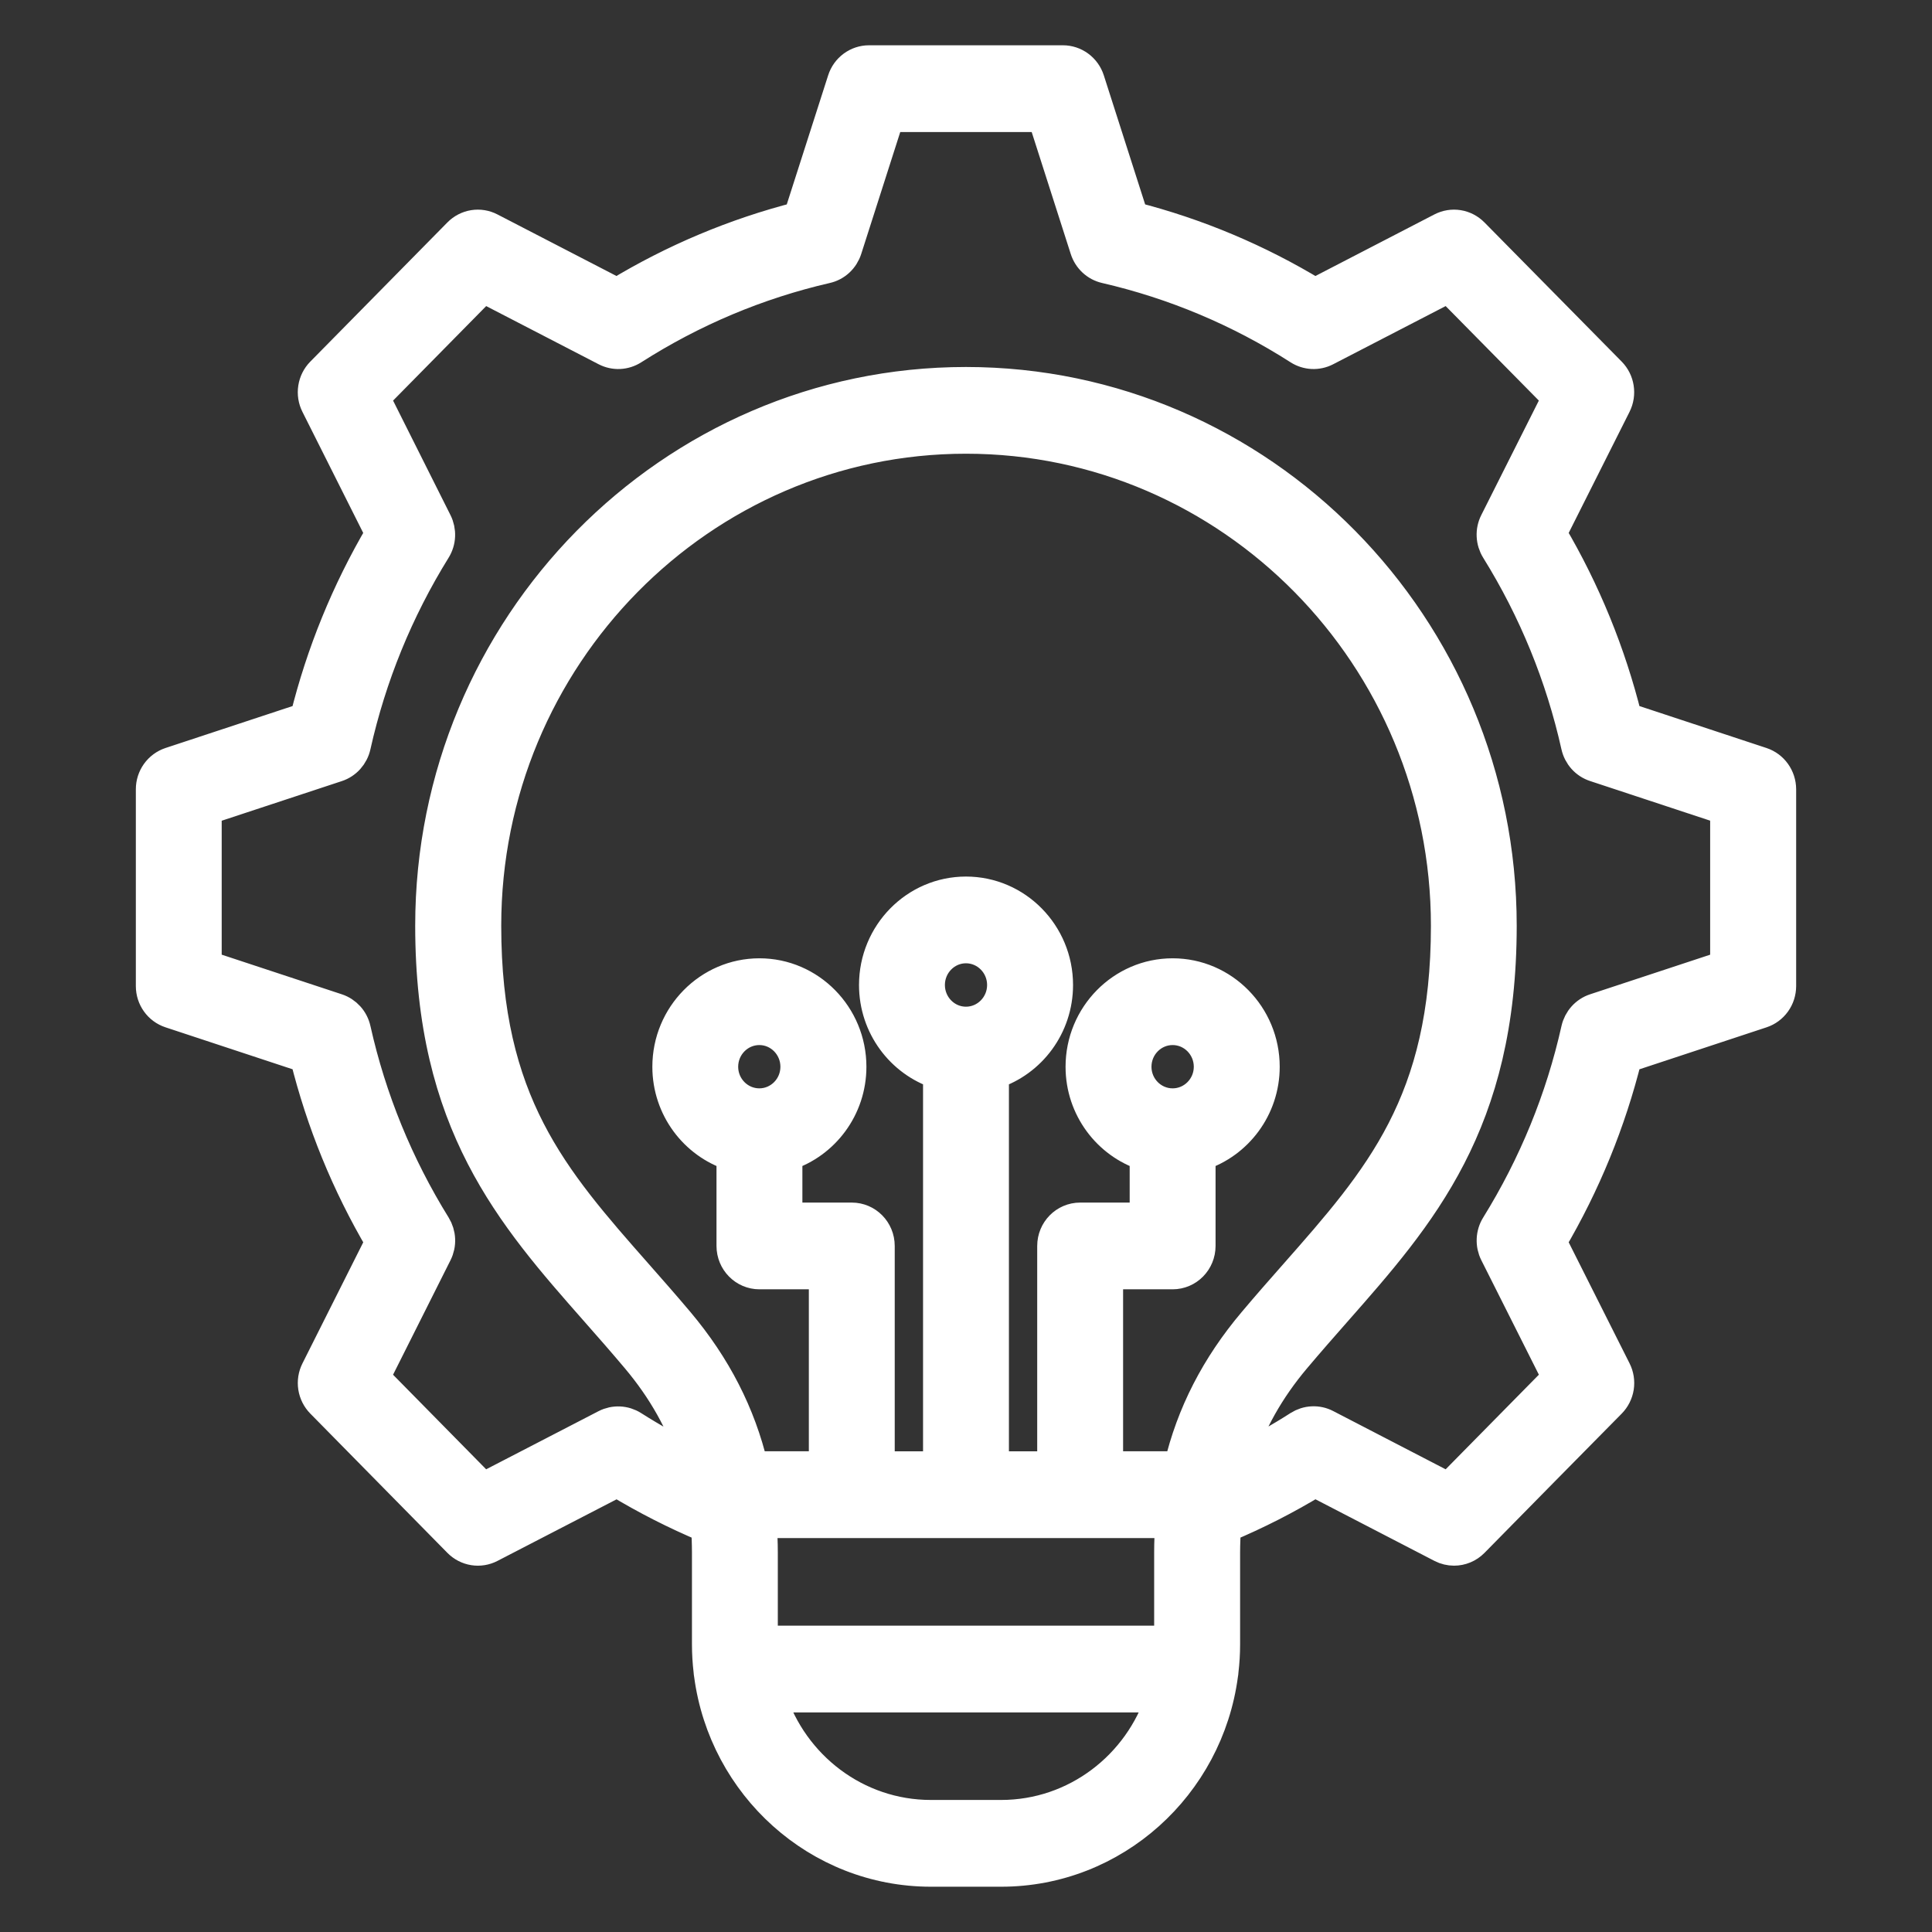 <?xml version="1.0" encoding="UTF-8"?> <svg xmlns="http://www.w3.org/2000/svg" width="64" height="64" viewBox="0 0 64 64" fill="none"><rect x="0" y="0" width="64" height="64" fill="#333333" stroke="none"/><path d="M58.362 25.254L53.892 23.778C53.359 21.629 52.519 19.572 51.397 17.671L53.534 13.418C53.715 13.056 53.647 12.616 53.364 12.329L48.818 7.719C48.68 7.579 48.502 7.487 48.31 7.456C48.117 7.425 47.92 7.457 47.746 7.547L43.557 9.715C41.685 8.578 39.658 7.725 37.542 7.185L36.089 2.648C36.029 2.46 35.911 2.296 35.754 2.18C35.596 2.063 35.406 2 35.211 2H28.787C28.388 2 28.033 2.261 27.91 2.647L26.455 7.185C24.339 7.726 22.312 8.578 20.438 9.714L16.248 7.547C16.075 7.457 15.877 7.425 15.685 7.456C15.492 7.487 15.315 7.579 15.177 7.719L10.634 12.331C10.497 12.47 10.406 12.651 10.376 12.846C10.345 13.042 10.376 13.242 10.465 13.418L12.6 17.671C11.477 19.58 10.64 21.63 10.108 23.778L5.637 25.254C5.452 25.316 5.291 25.435 5.176 25.595C5.062 25.755 5 25.947 5 26.145V32.666C5 33.071 5.257 33.431 5.638 33.556L10.108 35.032C10.641 37.179 11.477 39.227 12.601 41.136L10.466 45.388C10.377 45.564 10.346 45.765 10.376 45.96C10.407 46.156 10.498 46.337 10.636 46.477L15.178 51.091C15.316 51.231 15.494 51.323 15.687 51.354C15.879 51.385 16.077 51.353 16.25 51.263L20.441 49.096C21.391 49.67 22.379 50.173 23.389 50.596C23.393 50.637 23.394 50.679 23.398 50.721C23.403 50.806 23.409 50.889 23.413 50.973C23.418 51.122 23.422 51.273 23.422 51.426V54.472C23.422 54.768 23.44 55.061 23.474 55.349C23.476 55.394 23.482 55.438 23.49 55.481C23.977 59.156 27.085 62 30.838 62H33.164C36.917 62 40.025 59.156 40.512 55.481C40.521 55.438 40.526 55.394 40.528 55.349C40.562 55.061 40.58 54.769 40.58 54.472V51.426C40.58 51.273 40.584 51.123 40.59 50.975C40.594 50.848 40.602 50.721 40.613 50.596C41.63 50.169 42.617 49.667 43.559 49.094L47.748 51.263C47.881 51.332 48.025 51.365 48.167 51.365C48.407 51.365 48.643 51.27 48.821 51.089L51.091 48.782L53.365 46.477C53.503 46.337 53.594 46.156 53.625 45.96C53.655 45.765 53.624 45.564 53.535 45.388L51.397 41.136C52.522 39.224 53.359 37.175 53.892 35.033L58.361 33.557C58.547 33.496 58.708 33.377 58.823 33.217C58.938 33.057 58.999 32.865 59 32.667V26.146C58.998 25.74 58.742 25.38 58.362 25.254ZM25.266 54.352V51.426C25.266 51.258 25.262 51.091 25.255 50.924C25.249 50.778 25.24 50.633 25.231 50.489C25.23 50.477 25.23 50.462 25.229 50.45H38.77C38.77 50.457 38.769 50.465 38.769 50.472C38.758 50.622 38.749 50.773 38.743 50.925C38.736 51.092 38.733 51.259 38.733 51.427V54.353H25.266V54.352ZM31.998 33.848C31.338 33.848 30.801 33.301 30.801 32.629C30.801 31.958 31.338 31.41 31.998 31.41C32.661 31.41 33.199 31.958 33.199 32.629C33.199 33.301 32.66 33.848 31.998 33.848ZM39.056 48.575H36.704V42.21H38.845C39.355 42.21 39.767 41.79 39.767 41.273V38.282C40.998 37.884 41.892 36.715 41.892 35.338C41.892 33.633 40.525 32.245 38.845 32.245C37.165 32.245 35.798 33.633 35.798 35.338C35.798 36.715 36.692 37.884 37.922 38.282V40.337H35.782C35.271 40.337 34.859 40.757 34.859 41.273V48.576H32.922V35.577C34.153 35.179 35.046 34.009 35.046 32.629C35.046 30.924 33.679 29.537 31.999 29.537C30.32 29.537 28.956 30.924 28.956 32.629C28.956 34.008 29.848 35.178 31.077 35.577V48.576H29.139V41.273C29.139 40.755 28.726 40.337 28.217 40.337H26.08V38.282C27.308 37.884 28.201 36.715 28.201 35.338C28.201 33.633 26.835 32.245 25.157 32.245C23.477 32.245 22.11 33.633 22.11 35.338C22.11 36.715 23.004 37.884 24.235 38.282V41.273C24.235 41.791 24.648 42.21 25.157 42.21H27.294V48.575H24.945C24.531 46.833 23.721 45.25 22.491 43.787C22.029 43.239 21.569 42.716 21.123 42.21C18.318 39.028 16.104 36.515 16.104 30.665C16.104 21.768 23.235 14.53 32 14.53C40.767 14.53 47.901 21.768 47.901 30.665C47.901 36.515 45.686 39.028 42.881 42.21C42.436 42.715 41.975 43.237 41.514 43.786C40.28 45.247 39.468 46.831 39.056 48.575ZM38.845 36.553C38.182 36.553 37.644 36.008 37.644 35.338C37.644 34.665 38.183 34.119 38.845 34.119C39.507 34.119 40.046 34.666 40.046 35.338C40.046 36.008 39.507 36.553 38.845 36.553ZM25.154 36.553C24.491 36.553 23.953 36.008 23.953 35.338C23.953 34.665 24.492 34.119 25.154 34.119C25.814 34.119 26.352 34.666 26.352 35.338C26.352 36.008 25.814 36.553 25.154 36.553ZM33.163 60.126H30.837C28.368 60.126 26.271 58.488 25.542 56.226H38.458C37.728 58.487 35.632 60.126 33.163 60.126ZM57.154 31.986L52.828 33.413C52.519 33.515 52.286 33.776 52.214 34.097C51.7 36.395 50.806 38.58 49.557 40.596C49.472 40.733 49.424 40.891 49.417 41.053C49.41 41.215 49.444 41.376 49.517 41.521L51.585 45.634L47.987 49.286L43.934 47.187C43.792 47.113 43.633 47.078 43.473 47.086C43.313 47.093 43.158 47.143 43.022 47.229C42.384 47.638 41.72 48.011 41.039 48.347C41.421 47.147 42.043 46.04 42.915 45.005C43.363 44.473 43.816 43.958 44.254 43.46C47.077 40.257 49.743 37.231 49.743 30.666C49.743 20.737 41.782 12.657 31.997 12.657C22.214 12.657 14.254 20.735 14.254 30.666C14.254 37.231 16.92 40.257 19.743 43.46C20.182 43.958 20.634 44.472 21.082 45.005C21.954 46.041 22.575 47.148 22.958 48.348C22.275 48.012 21.611 47.639 20.968 47.231C20.833 47.146 20.678 47.097 20.519 47.09C20.36 47.083 20.202 47.117 20.059 47.19L16.007 49.286L12.413 45.635L14.478 41.52C14.55 41.375 14.585 41.214 14.577 41.052C14.57 40.89 14.521 40.733 14.437 40.596C13.192 38.587 12.298 36.401 11.783 34.097C11.748 33.938 11.673 33.792 11.565 33.672C11.457 33.553 11.321 33.463 11.169 33.413L6.844 31.986V26.826L11.167 25.4C11.319 25.35 11.456 25.26 11.564 25.14C11.671 25.02 11.747 24.874 11.782 24.715C12.297 22.41 13.19 20.223 14.435 18.213C14.52 18.076 14.569 17.919 14.576 17.757C14.583 17.596 14.549 17.434 14.477 17.29L12.414 13.174L16.008 9.526L20.062 11.623C20.204 11.696 20.363 11.731 20.522 11.724C20.682 11.716 20.837 11.667 20.972 11.581C22.952 10.316 25.106 9.41 27.377 8.887C27.534 8.852 27.678 8.775 27.796 8.666C27.914 8.556 28.002 8.417 28.052 8.263L29.457 3.874H34.541L35.947 8.264C36.047 8.577 36.304 8.815 36.62 8.887C38.895 9.412 41.049 10.318 43.022 11.581C43.157 11.667 43.312 11.716 43.472 11.724C43.631 11.731 43.79 11.696 43.932 11.623L47.987 9.526L51.584 13.174L49.516 17.287C49.443 17.431 49.408 17.593 49.416 17.755C49.423 17.917 49.472 18.075 49.557 18.212C50.804 20.219 51.698 22.407 52.213 24.713C52.248 24.871 52.324 25.018 52.431 25.138C52.539 25.258 52.676 25.347 52.828 25.397L57.151 26.824V31.986H57.154Z" fill="white" stroke="white"></path></svg> 